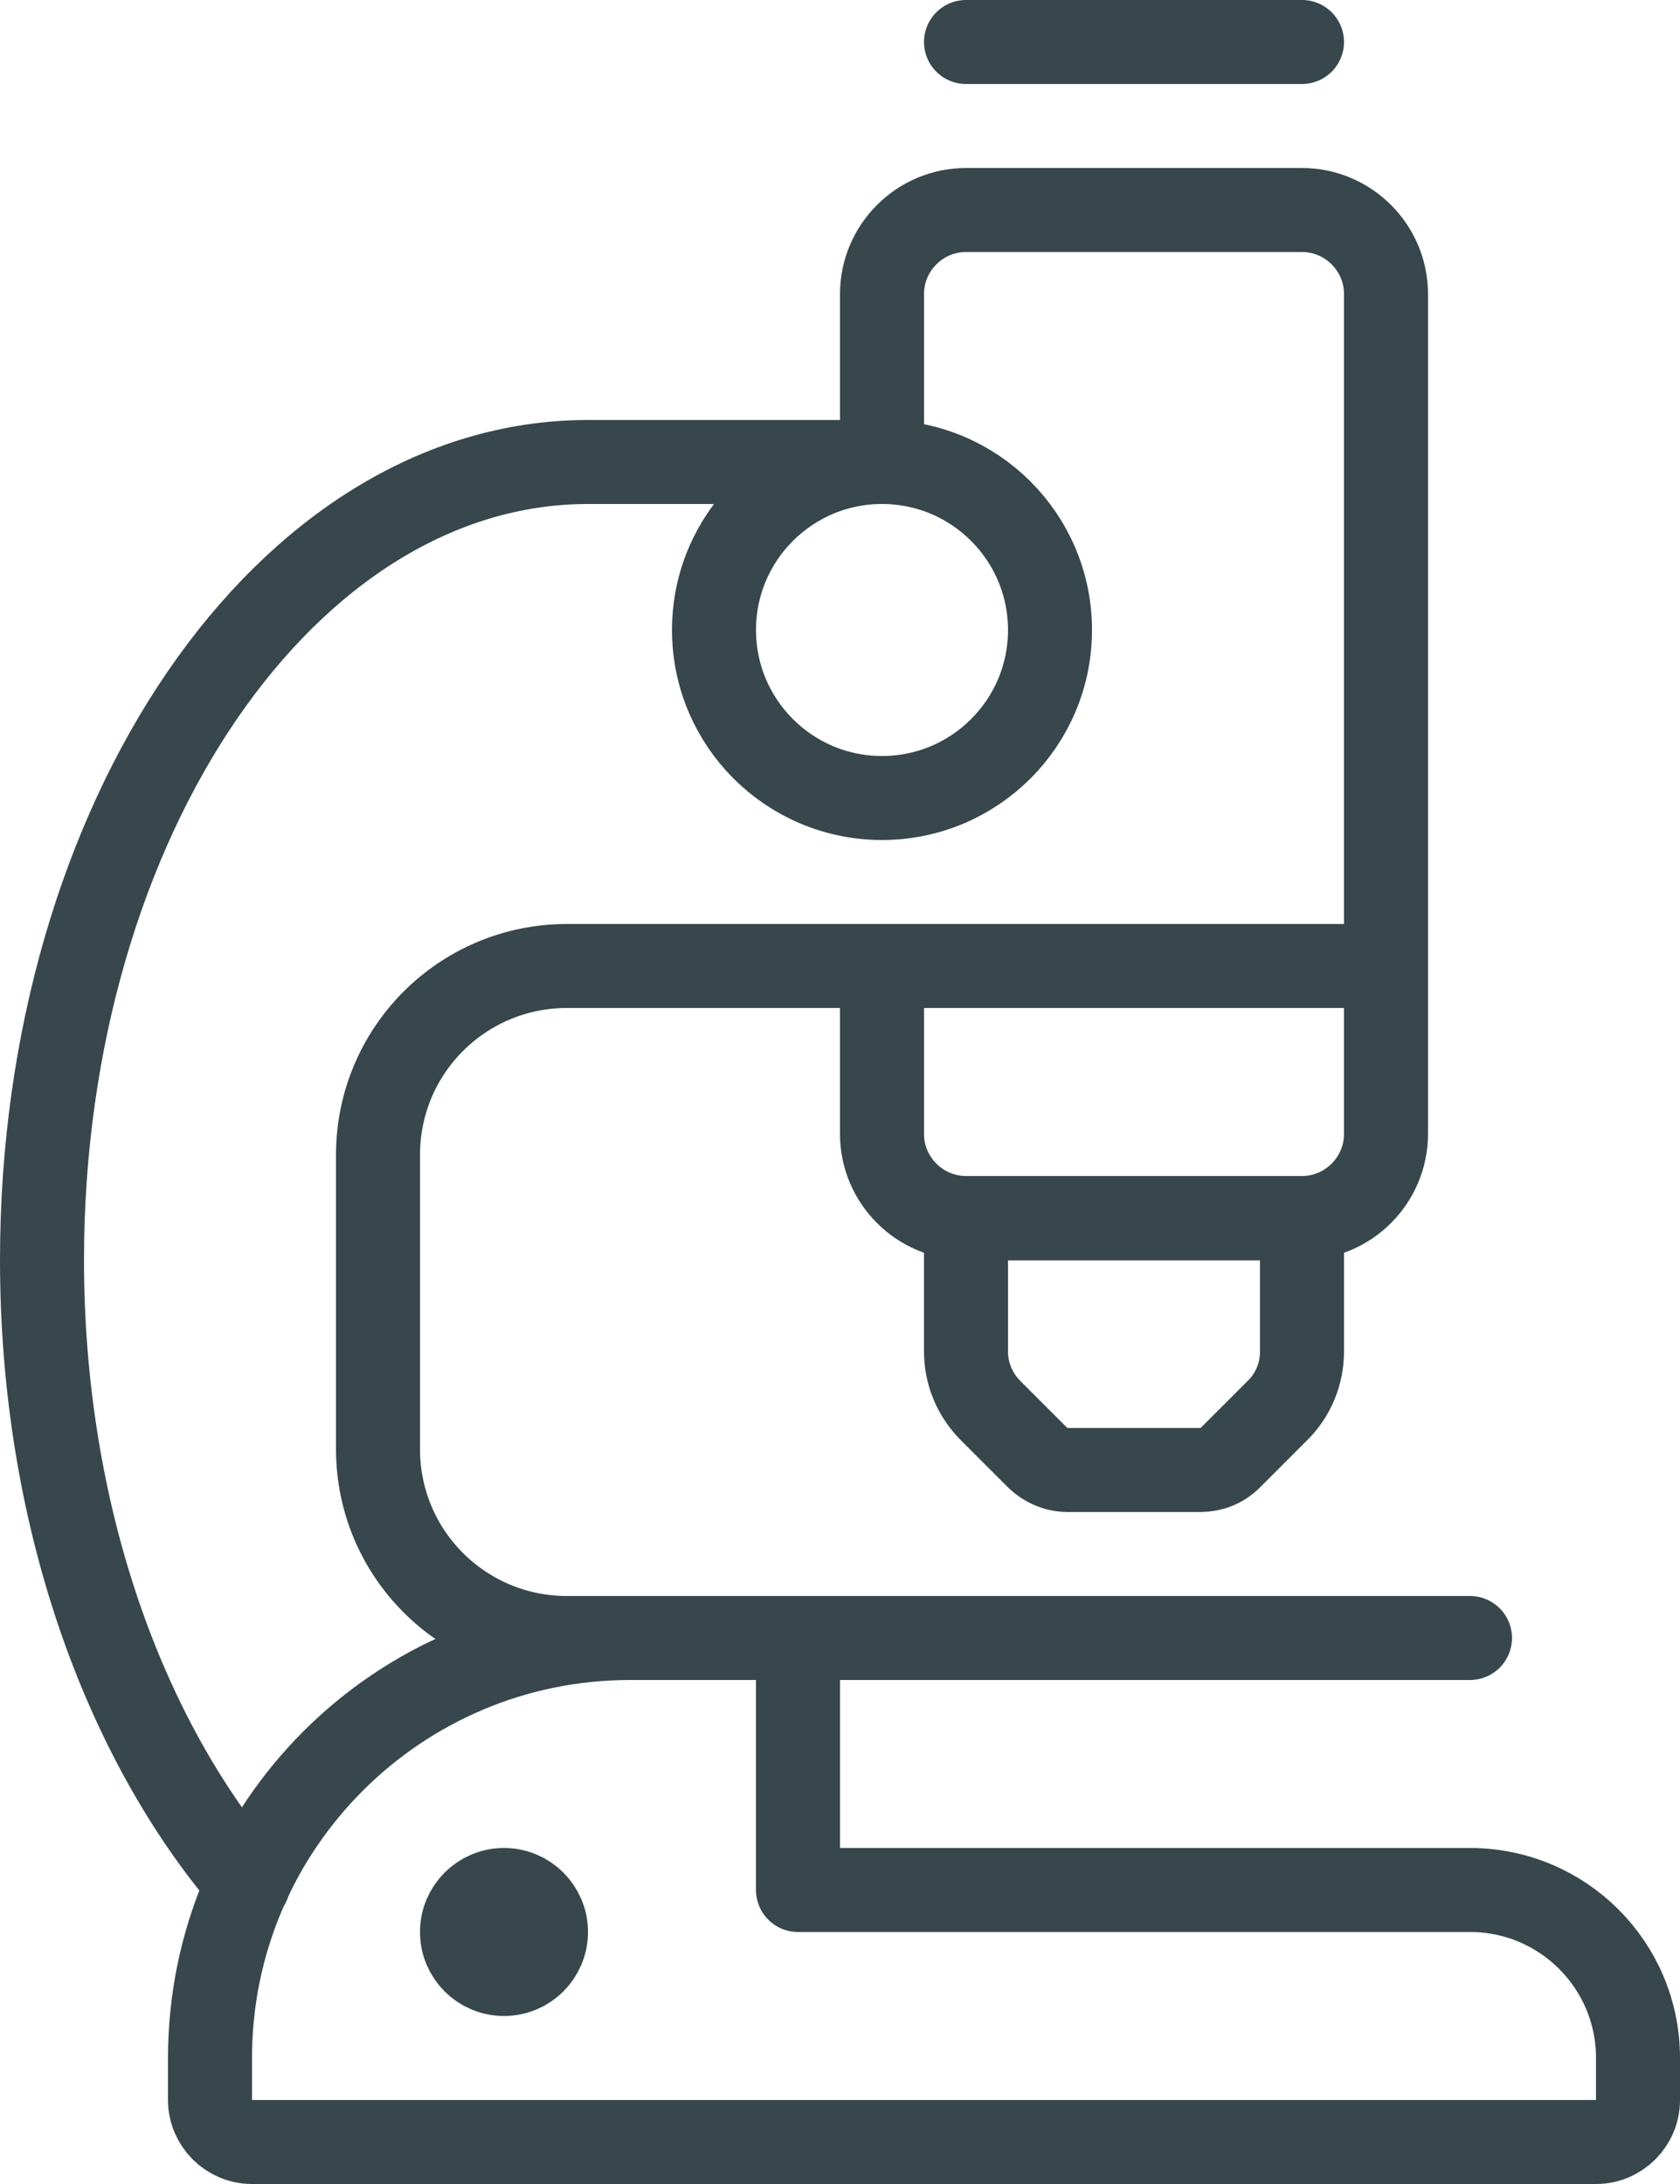<?xml version="1.0" encoding="UTF-8"?><svg id="Layer_1" xmlns="http://www.w3.org/2000/svg" viewBox="0 0 40 52"><defs><style>.cls-1{fill:none;stroke:#37474c;stroke-linecap:round;stroke-linejoin:round;stroke-width:2px;}</style></defs><path class="cls-1" d="m21,11v-4c0-1.1.9-2,2-2h8c1.1,0,2,.9,2,2v16"/><path class="cls-1" d="m28.59,35h-3.17c-.27,0-.52-.11-.71-.29l-1.12-1.12c-.38-.38-.59-.88-.59-1.41v-3.17h8v3.17c0,.53-.21,1.04-.59,1.41l-1.12,1.12c-.19.19-.44.29-.71.29Z"/><path class="cls-1" d="m21,23h12v4c0,1.1-.9,2-2,2h-8c-1.1,0-2-.9-2-2v-4h0Z"/><line class="cls-1" x1="23" y1="1" x2="31" y2="1"/><circle class="cls-1" cx="21" cy="15" r="4"/><path class="cls-1" d="m19,45v-6h-4c-5.52,0-10,4.48-10,10v1c0,.55.45,1,1,1h32c.55,0,1-.45,1-1v-1c0-2.21-1.79-4-4-4h-16Z"/><line class="cls-1" x1="19" y1="39" x2="35" y2="39"/><path class="cls-1" d="m15,39h-1.5c-2.49,0-4.5-2.01-4.5-4.5v-7c0-2.49,2.01-4.5,4.5-4.5h7.5"/><path class="cls-1" d="m5.91,44.85c-2.99-3.48-4.91-8.84-4.91-14.85,0-10.49,5.82-19,13-19h7"/><circle class="cls-1" cx="12" cy="46" r="1"/></svg>